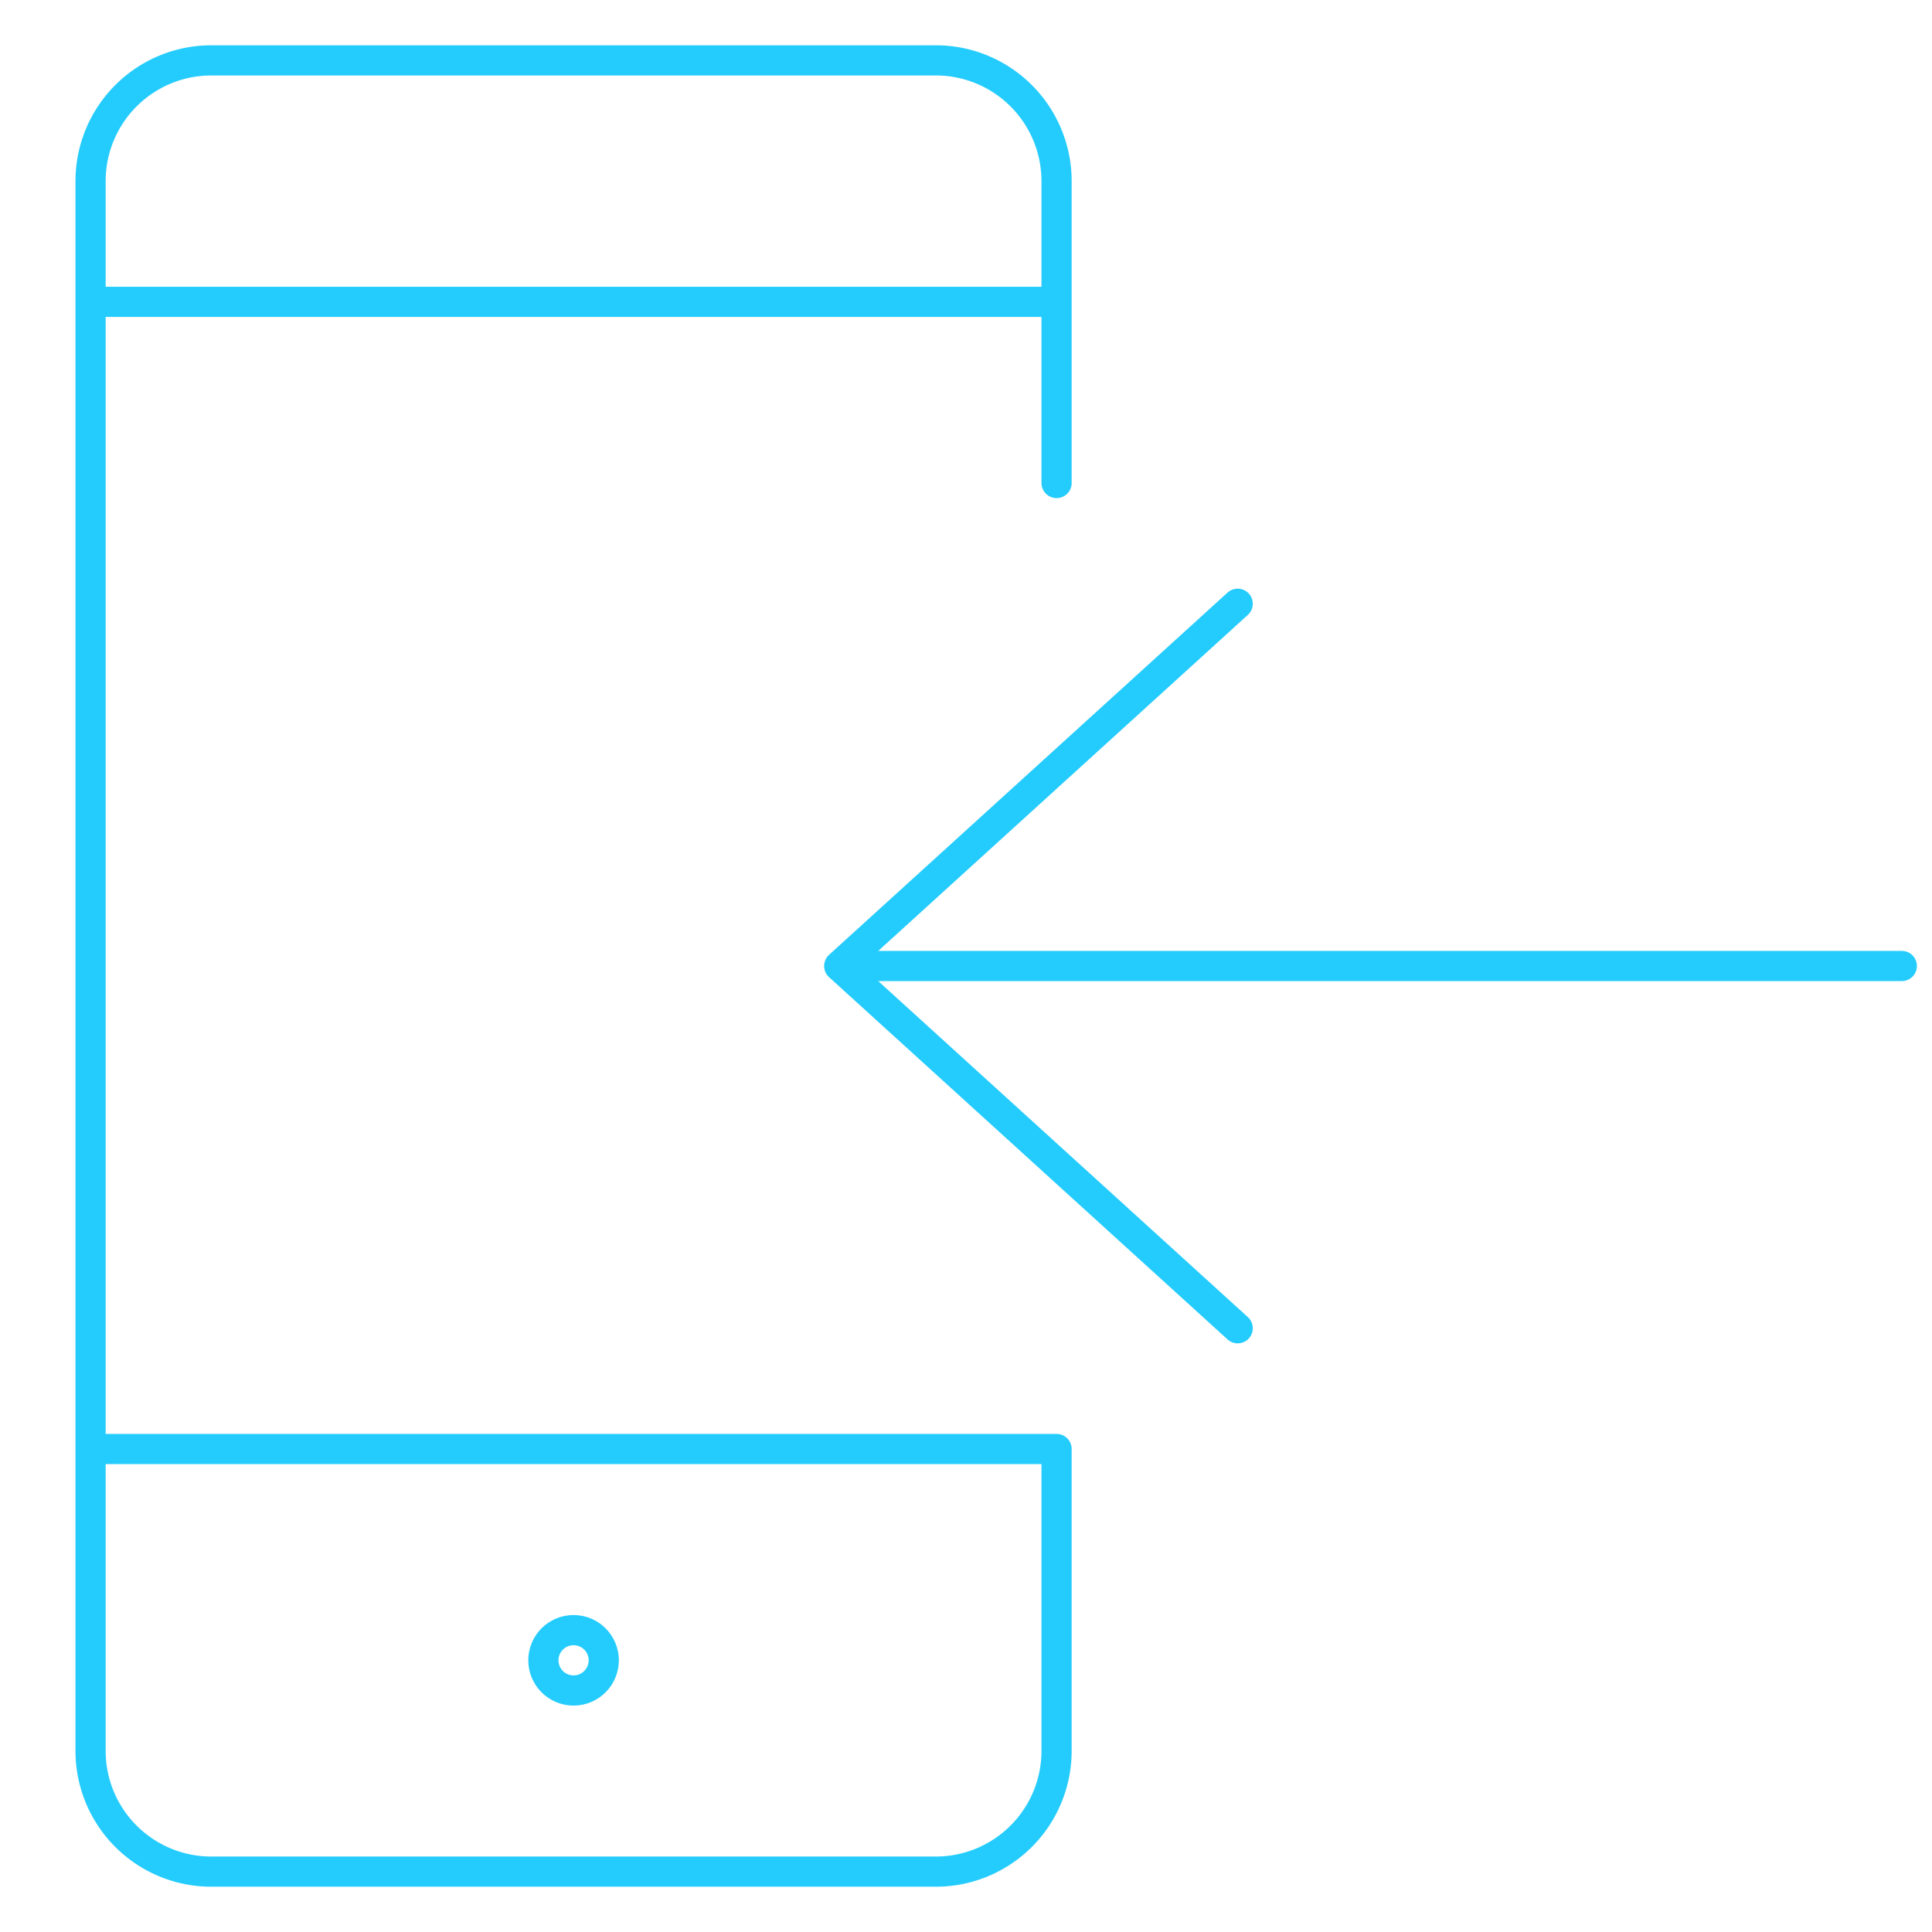 <svg xmlns="http://www.w3.org/2000/svg" viewBox="0 0 64 64" aria-labelledby="title"
aria-describedby="desc" role="img" xmlns:xlink="http://www.w3.org/1999/xlink"
width="48" height="48">
  <title>Receive Call</title>
  <desc>A line styled icon from Orion Icon Library.</desc>
  <path data-name="layer2"
  fill="none" stroke="#24ccfd" stroke-linecap="round" stroke-linejoin="round"
  stroke-width="1" d="M63 32H27.8M41 20L27.8 32 41 44"></path>
  <path data-name="layer1" d="M35 48v10a4 4 0 0 1-4 4H7a4 4 0 0 1-4-4V6a4 4 0 0 1 4-4h24a4 4 0 0 1 4 4v10M3 10h32M3 48h32"
  fill="none" stroke="#24ccfd" stroke-linecap="round" stroke-linejoin="round"
  stroke-width="1"></path>
  <circle data-name="layer1" cx="19" cy="55" r="1" fill="none" stroke="#24ccfd"
  stroke-linecap="round" stroke-linejoin="round" stroke-width="1"></circle>
</svg>